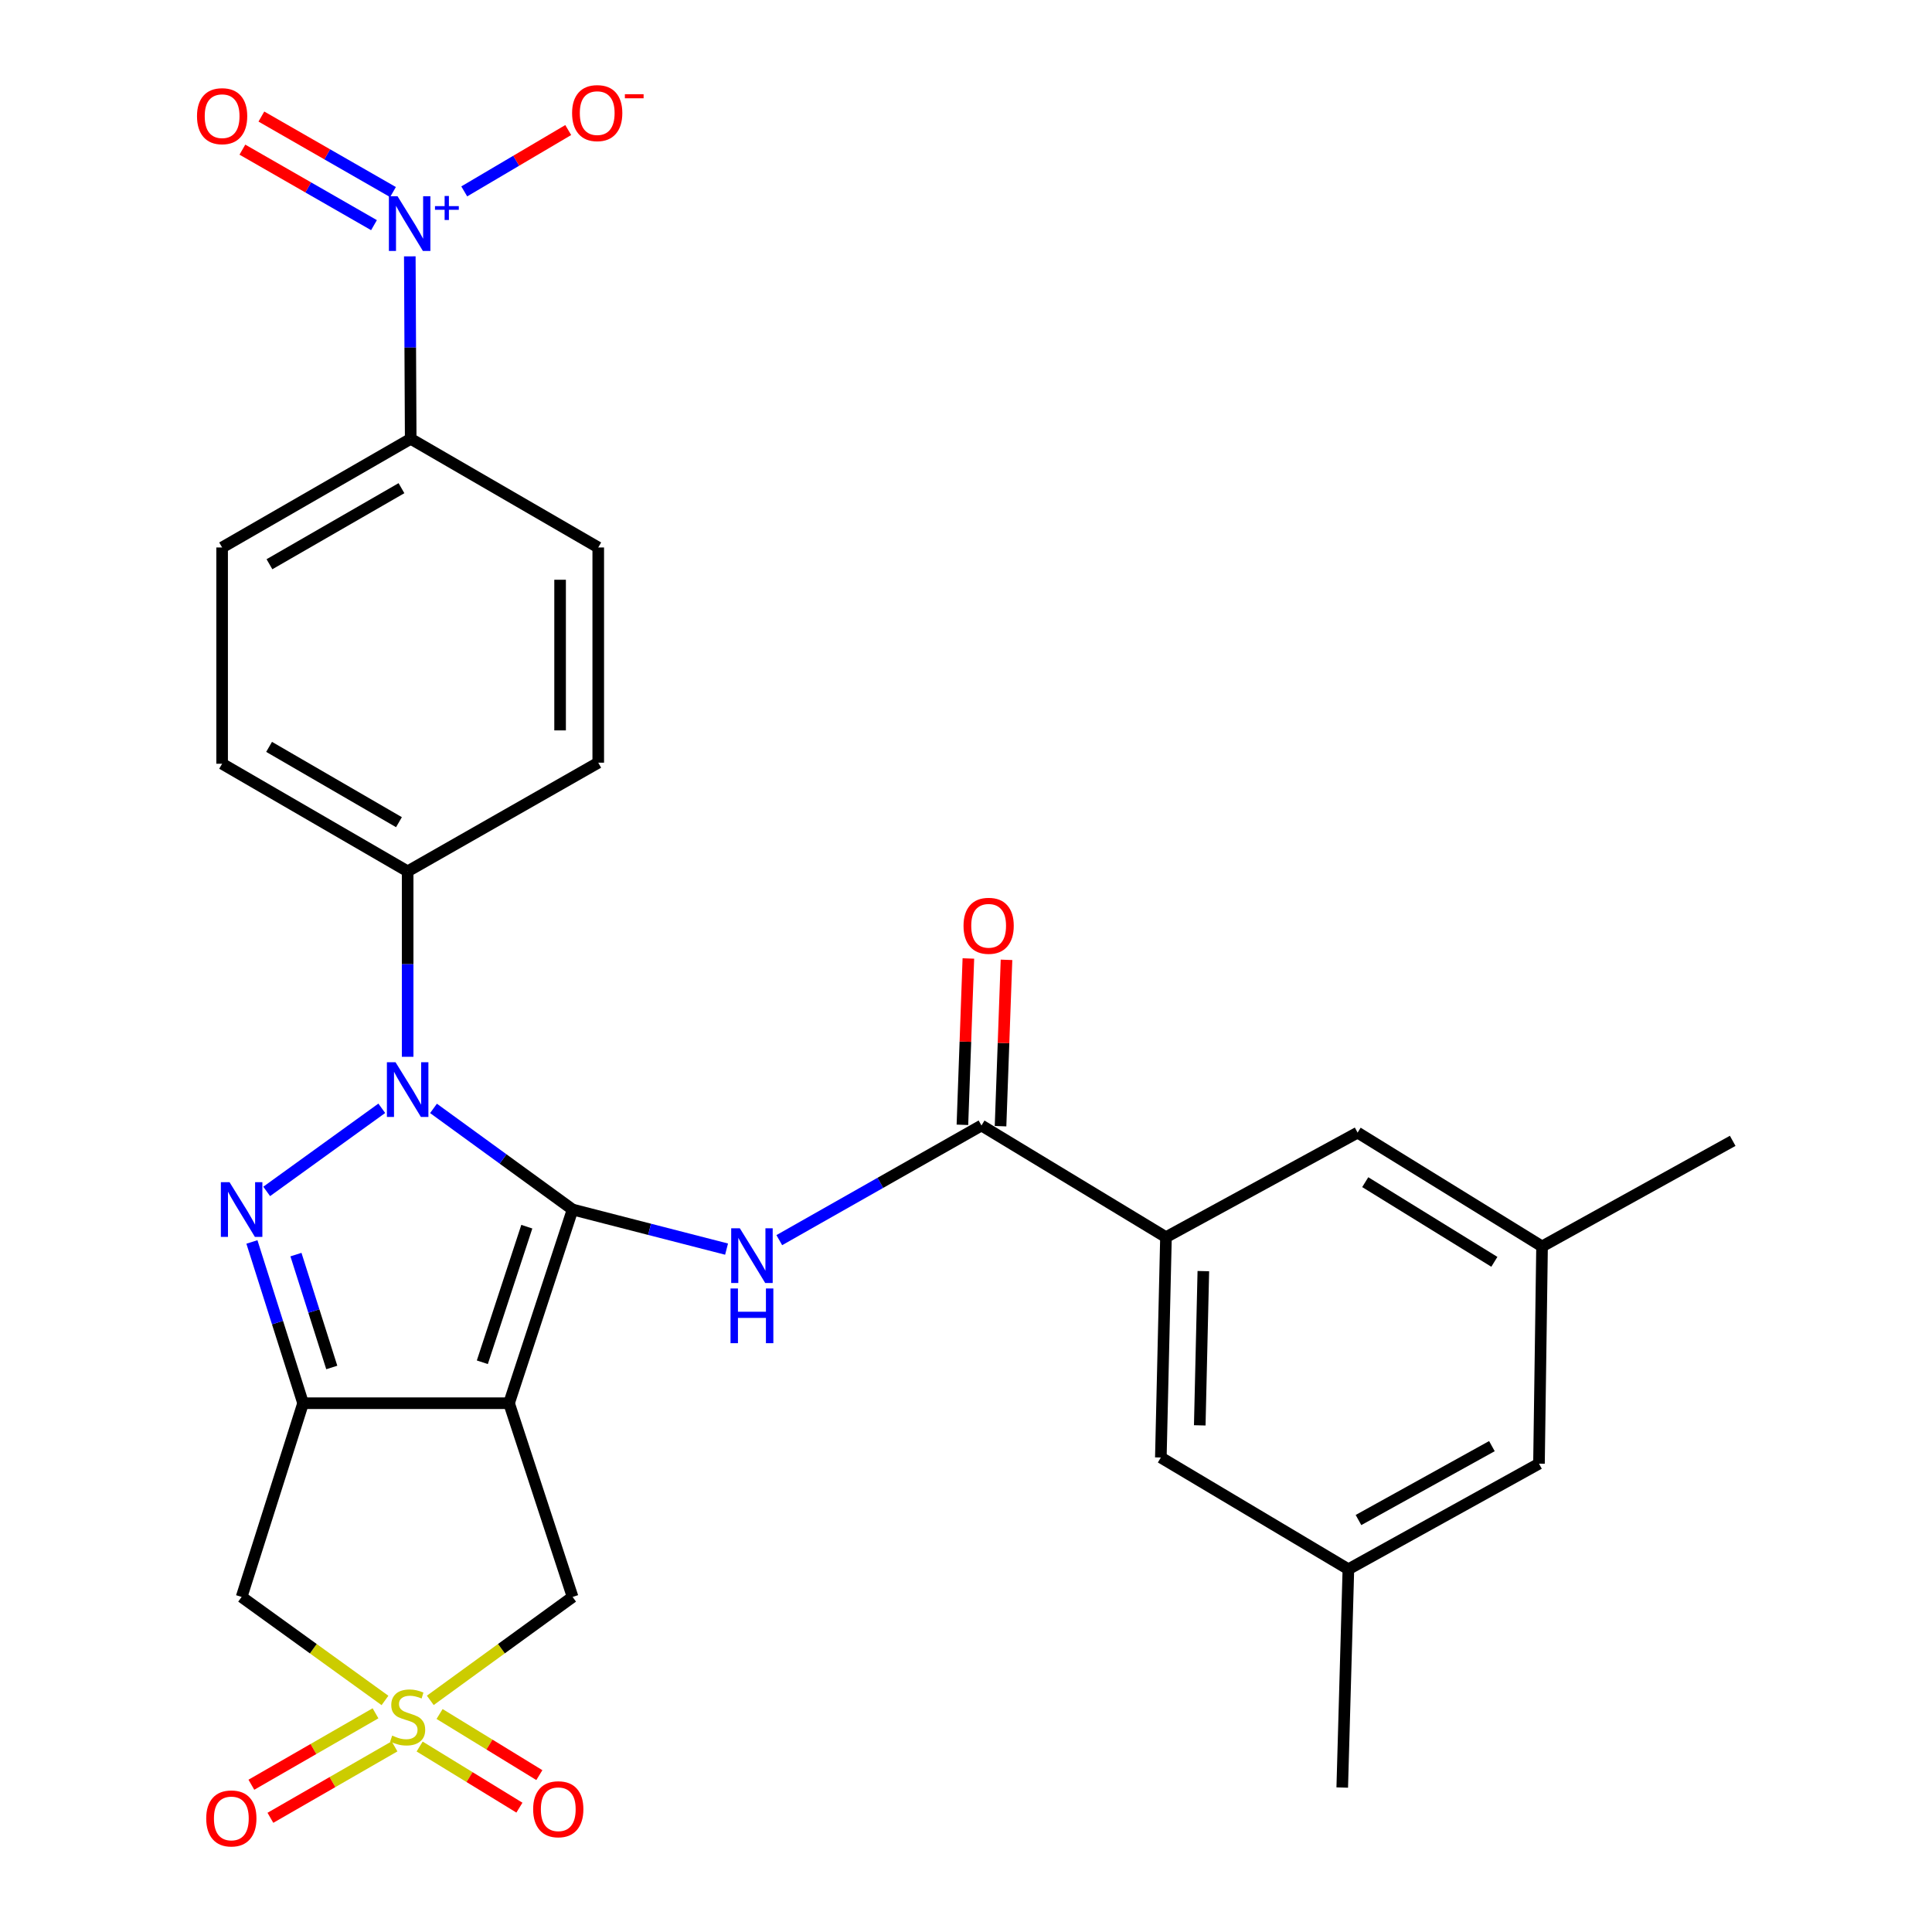 <?xml version='1.0' encoding='iso-8859-1'?>
<svg version='1.1' baseProfile='full'
              xmlns='http://www.w3.org/2000/svg'
                      xmlns:rdkit='http://www.rdkit.org/xml'
                      xmlns:xlink='http://www.w3.org/1999/xlink'
                  xml:space='preserve'
width='1000px' height='1000px' viewBox='0 0 1000 1000'>
<!-- END OF HEADER -->
<rect style='opacity:1.0;fill:#FFFFFF;stroke:none' width='1000' height='1000' x='0' y='0'> </rect>
<path class='bond-0' d='M 296.376,626.046 L 263.485,726.3' style='fill:none;fill-rule:evenodd;stroke:#000000;stroke-width:6px;stroke-linecap:butt;stroke-linejoin:miter;stroke-opacity:1' />
<path class='bond-0' d='M 272.679,634.928 L 249.654,705.106' style='fill:none;fill-rule:evenodd;stroke:#000000;stroke-width:6px;stroke-linecap:butt;stroke-linejoin:miter;stroke-opacity:1' />
<path class='bond-1' d='M 296.376,626.046 L 260.377,599.876' style='fill:none;fill-rule:evenodd;stroke:#000000;stroke-width:6px;stroke-linecap:butt;stroke-linejoin:miter;stroke-opacity:1' />
<path class='bond-1' d='M 260.377,599.876 L 224.377,573.707' style='fill:none;fill-rule:evenodd;stroke:#0000FF;stroke-width:6px;stroke-linecap:butt;stroke-linejoin:miter;stroke-opacity:1' />
<path class='bond-5' d='M 296.376,626.046 L 336.222,636.293' style='fill:none;fill-rule:evenodd;stroke:#000000;stroke-width:6px;stroke-linecap:butt;stroke-linejoin:miter;stroke-opacity:1' />
<path class='bond-5' d='M 336.222,636.293 L 376.067,646.541' style='fill:none;fill-rule:evenodd;stroke:#0000FF;stroke-width:6px;stroke-linecap:butt;stroke-linejoin:miter;stroke-opacity:1' />
<path class='bond-2' d='M 263.485,726.3 L 156.878,726.3' style='fill:none;fill-rule:evenodd;stroke:#000000;stroke-width:6px;stroke-linecap:butt;stroke-linejoin:miter;stroke-opacity:1' />
<path class='bond-9' d='M 263.485,726.3 L 296.376,826.577' style='fill:none;fill-rule:evenodd;stroke:#000000;stroke-width:6px;stroke-linecap:butt;stroke-linejoin:miter;stroke-opacity:1' />
<path class='bond-3' d='M 197.608,573.652 L 138.038,616.674' style='fill:none;fill-rule:evenodd;stroke:#0000FF;stroke-width:6px;stroke-linecap:butt;stroke-linejoin:miter;stroke-opacity:1' />
<path class='bond-11' d='M 210.999,546.997 L 210.999,498.999' style='fill:none;fill-rule:evenodd;stroke:#0000FF;stroke-width:6px;stroke-linecap:butt;stroke-linejoin:miter;stroke-opacity:1' />
<path class='bond-11' d='M 210.999,498.999 L 210.999,451' style='fill:none;fill-rule:evenodd;stroke:#000000;stroke-width:6px;stroke-linecap:butt;stroke-linejoin:miter;stroke-opacity:1' />
<path class='bond-6' d='M 156.878,726.3 L 125.061,826.577' style='fill:none;fill-rule:evenodd;stroke:#000000;stroke-width:6px;stroke-linecap:butt;stroke-linejoin:miter;stroke-opacity:1' />
<path class='bond-29' d='M 156.878,726.3 L 143.634,684.568' style='fill:none;fill-rule:evenodd;stroke:#000000;stroke-width:6px;stroke-linecap:butt;stroke-linejoin:miter;stroke-opacity:1' />
<path class='bond-29' d='M 143.634,684.568 L 130.39,642.835' style='fill:none;fill-rule:evenodd;stroke:#0000FF;stroke-width:6px;stroke-linecap:butt;stroke-linejoin:miter;stroke-opacity:1' />
<path class='bond-29' d='M 171.727,707.807 L 162.457,678.594' style='fill:none;fill-rule:evenodd;stroke:#000000;stroke-width:6px;stroke-linecap:butt;stroke-linejoin:miter;stroke-opacity:1' />
<path class='bond-29' d='M 162.457,678.594 L 153.186,649.381' style='fill:none;fill-rule:evenodd;stroke:#0000FF;stroke-width:6px;stroke-linecap:butt;stroke-linejoin:miter;stroke-opacity:1' />
<path class='bond-4' d='M 222.717,880.104 L 259.547,853.34' style='fill:none;fill-rule:evenodd;stroke:#CCCC00;stroke-width:6px;stroke-linecap:butt;stroke-linejoin:miter;stroke-opacity:1' />
<path class='bond-4' d='M 259.547,853.34 L 296.376,826.577' style='fill:none;fill-rule:evenodd;stroke:#000000;stroke-width:6px;stroke-linecap:butt;stroke-linejoin:miter;stroke-opacity:1' />
<path class='bond-13' d='M 194.361,886.802 L 162.235,905.29' style='fill:none;fill-rule:evenodd;stroke:#CCCC00;stroke-width:6px;stroke-linecap:butt;stroke-linejoin:miter;stroke-opacity:1' />
<path class='bond-13' d='M 162.235,905.29 L 130.11,923.778' style='fill:none;fill-rule:evenodd;stroke:#FF0000;stroke-width:6px;stroke-linecap:butt;stroke-linejoin:miter;stroke-opacity:1' />
<path class='bond-13' d='M 204.211,903.918 L 172.086,922.406' style='fill:none;fill-rule:evenodd;stroke:#CCCC00;stroke-width:6px;stroke-linecap:butt;stroke-linejoin:miter;stroke-opacity:1' />
<path class='bond-13' d='M 172.086,922.406 L 139.96,940.894' style='fill:none;fill-rule:evenodd;stroke:#FF0000;stroke-width:6px;stroke-linecap:butt;stroke-linejoin:miter;stroke-opacity:1' />
<path class='bond-14' d='M 217.206,904.001 L 243.028,919.819' style='fill:none;fill-rule:evenodd;stroke:#CCCC00;stroke-width:6px;stroke-linecap:butt;stroke-linejoin:miter;stroke-opacity:1' />
<path class='bond-14' d='M 243.028,919.819 L 268.85,935.637' style='fill:none;fill-rule:evenodd;stroke:#FF0000;stroke-width:6px;stroke-linecap:butt;stroke-linejoin:miter;stroke-opacity:1' />
<path class='bond-14' d='M 227.522,887.162 L 253.344,902.98' style='fill:none;fill-rule:evenodd;stroke:#CCCC00;stroke-width:6px;stroke-linecap:butt;stroke-linejoin:miter;stroke-opacity:1' />
<path class='bond-14' d='M 253.344,902.98 L 279.165,918.797' style='fill:none;fill-rule:evenodd;stroke:#FF0000;stroke-width:6px;stroke-linecap:butt;stroke-linejoin:miter;stroke-opacity:1' />
<path class='bond-30' d='M 199.269,880.151 L 162.165,853.364' style='fill:none;fill-rule:evenodd;stroke:#CCCC00;stroke-width:6px;stroke-linecap:butt;stroke-linejoin:miter;stroke-opacity:1' />
<path class='bond-30' d='M 162.165,853.364 L 125.061,826.577' style='fill:none;fill-rule:evenodd;stroke:#000000;stroke-width:6px;stroke-linecap:butt;stroke-linejoin:miter;stroke-opacity:1' />
<path class='bond-8' d='M 403.358,641.893 L 455.684,612.225' style='fill:none;fill-rule:evenodd;stroke:#0000FF;stroke-width:6px;stroke-linecap:butt;stroke-linejoin:miter;stroke-opacity:1' />
<path class='bond-8' d='M 455.684,612.225 L 508.011,582.556' style='fill:none;fill-rule:evenodd;stroke:#000000;stroke-width:6px;stroke-linecap:butt;stroke-linejoin:miter;stroke-opacity:1' />
<path class='bond-7' d='M 212.113,132.687 L 212.346,179.91' style='fill:none;fill-rule:evenodd;stroke:#0000FF;stroke-width:6px;stroke-linecap:butt;stroke-linejoin:miter;stroke-opacity:1' />
<path class='bond-7' d='M 212.346,179.91 L 212.578,227.133' style='fill:none;fill-rule:evenodd;stroke:#000000;stroke-width:6px;stroke-linecap:butt;stroke-linejoin:miter;stroke-opacity:1' />
<path class='bond-15' d='M 240.293,99.067 L 267.205,83.189' style='fill:none;fill-rule:evenodd;stroke:#0000FF;stroke-width:6px;stroke-linecap:butt;stroke-linejoin:miter;stroke-opacity:1' />
<path class='bond-15' d='M 267.205,83.189 L 294.116,67.311' style='fill:none;fill-rule:evenodd;stroke:#FF0000;stroke-width:6px;stroke-linecap:butt;stroke-linejoin:miter;stroke-opacity:1' />
<path class='bond-16' d='M 203.406,99.411 L 169.348,79.87' style='fill:none;fill-rule:evenodd;stroke:#0000FF;stroke-width:6px;stroke-linecap:butt;stroke-linejoin:miter;stroke-opacity:1' />
<path class='bond-16' d='M 169.348,79.87 L 135.289,60.328' style='fill:none;fill-rule:evenodd;stroke:#FF0000;stroke-width:6px;stroke-linecap:butt;stroke-linejoin:miter;stroke-opacity:1' />
<path class='bond-16' d='M 193.578,116.54 L 159.52,96.999' style='fill:none;fill-rule:evenodd;stroke:#0000FF;stroke-width:6px;stroke-linecap:butt;stroke-linejoin:miter;stroke-opacity:1' />
<path class='bond-16' d='M 159.52,96.999 L 125.461,77.457' style='fill:none;fill-rule:evenodd;stroke:#FF0000;stroke-width:6px;stroke-linecap:butt;stroke-linejoin:miter;stroke-opacity:1' />
<path class='bond-10' d='M 508.011,582.556 L 603.504,640.363' style='fill:none;fill-rule:evenodd;stroke:#000000;stroke-width:6px;stroke-linecap:butt;stroke-linejoin:miter;stroke-opacity:1' />
<path class='bond-19' d='M 517.878,582.91 L 519.422,539.86' style='fill:none;fill-rule:evenodd;stroke:#000000;stroke-width:6px;stroke-linecap:butt;stroke-linejoin:miter;stroke-opacity:1' />
<path class='bond-19' d='M 519.422,539.86 L 520.965,496.81' style='fill:none;fill-rule:evenodd;stroke:#FF0000;stroke-width:6px;stroke-linecap:butt;stroke-linejoin:miter;stroke-opacity:1' />
<path class='bond-19' d='M 498.143,582.202 L 499.686,539.152' style='fill:none;fill-rule:evenodd;stroke:#000000;stroke-width:6px;stroke-linecap:butt;stroke-linejoin:miter;stroke-opacity:1' />
<path class='bond-19' d='M 499.686,539.152 L 501.229,496.103' style='fill:none;fill-rule:evenodd;stroke:#FF0000;stroke-width:6px;stroke-linecap:butt;stroke-linejoin:miter;stroke-opacity:1' />
<path class='bond-17' d='M 603.504,640.363 L 600.849,754.409' style='fill:none;fill-rule:evenodd;stroke:#000000;stroke-width:6px;stroke-linecap:butt;stroke-linejoin:miter;stroke-opacity:1' />
<path class='bond-17' d='M 622.849,657.93 L 620.99,737.761' style='fill:none;fill-rule:evenodd;stroke:#000000;stroke-width:6px;stroke-linecap:butt;stroke-linejoin:miter;stroke-opacity:1' />
<path class='bond-18' d='M 603.504,640.363 L 702.695,586.242' style='fill:none;fill-rule:evenodd;stroke:#000000;stroke-width:6px;stroke-linecap:butt;stroke-linejoin:miter;stroke-opacity:1' />
<path class='bond-22' d='M 210.999,451 L 309.652,394.762' style='fill:none;fill-rule:evenodd;stroke:#000000;stroke-width:6px;stroke-linecap:butt;stroke-linejoin:miter;stroke-opacity:1' />
<path class='bond-23' d='M 210.999,451 L 114.968,395.311' style='fill:none;fill-rule:evenodd;stroke:#000000;stroke-width:6px;stroke-linecap:butt;stroke-linejoin:miter;stroke-opacity:1' />
<path class='bond-23' d='M 206.501,425.563 L 139.279,386.581' style='fill:none;fill-rule:evenodd;stroke:#000000;stroke-width:6px;stroke-linecap:butt;stroke-linejoin:miter;stroke-opacity:1' />
<path class='bond-12' d='M 212.578,227.133 L 114.968,283.371' style='fill:none;fill-rule:evenodd;stroke:#000000;stroke-width:6px;stroke-linecap:butt;stroke-linejoin:miter;stroke-opacity:1' />
<path class='bond-12' d='M 207.796,252.68 L 139.468,292.047' style='fill:none;fill-rule:evenodd;stroke:#000000;stroke-width:6px;stroke-linecap:butt;stroke-linejoin:miter;stroke-opacity:1' />
<path class='bond-31' d='M 212.578,227.133 L 309.652,283.371' style='fill:none;fill-rule:evenodd;stroke:#000000;stroke-width:6px;stroke-linecap:butt;stroke-linejoin:miter;stroke-opacity:1' />
<path class='bond-21' d='M 600.849,754.409 L 697.922,812.238' style='fill:none;fill-rule:evenodd;stroke:#000000;stroke-width:6px;stroke-linecap:butt;stroke-linejoin:miter;stroke-opacity:1' />
<path class='bond-20' d='M 702.695,586.242 L 798.166,645.147' style='fill:none;fill-rule:evenodd;stroke:#000000;stroke-width:6px;stroke-linecap:butt;stroke-linejoin:miter;stroke-opacity:1' />
<path class='bond-20' d='M 706.646,611.884 L 773.476,653.118' style='fill:none;fill-rule:evenodd;stroke:#000000;stroke-width:6px;stroke-linecap:butt;stroke-linejoin:miter;stroke-opacity:1' />
<path class='bond-26' d='M 798.166,645.147 L 796.575,757.59' style='fill:none;fill-rule:evenodd;stroke:#000000;stroke-width:6px;stroke-linecap:butt;stroke-linejoin:miter;stroke-opacity:1' />
<path class='bond-28' d='M 798.166,645.147 L 896.841,590.499' style='fill:none;fill-rule:evenodd;stroke:#000000;stroke-width:6px;stroke-linecap:butt;stroke-linejoin:miter;stroke-opacity:1' />
<path class='bond-27' d='M 697.922,812.238 L 694.74,925.23' style='fill:none;fill-rule:evenodd;stroke:#000000;stroke-width:6px;stroke-linecap:butt;stroke-linejoin:miter;stroke-opacity:1' />
<path class='bond-32' d='M 697.922,812.238 L 796.575,757.59' style='fill:none;fill-rule:evenodd;stroke:#000000;stroke-width:6px;stroke-linecap:butt;stroke-linejoin:miter;stroke-opacity:1' />
<path class='bond-32' d='M 703.151,786.766 L 772.208,748.513' style='fill:none;fill-rule:evenodd;stroke:#000000;stroke-width:6px;stroke-linecap:butt;stroke-linejoin:miter;stroke-opacity:1' />
<path class='bond-25' d='M 309.652,394.762 L 309.652,283.371' style='fill:none;fill-rule:evenodd;stroke:#000000;stroke-width:6px;stroke-linecap:butt;stroke-linejoin:miter;stroke-opacity:1' />
<path class='bond-25' d='M 289.903,378.053 L 289.903,300.08' style='fill:none;fill-rule:evenodd;stroke:#000000;stroke-width:6px;stroke-linecap:butt;stroke-linejoin:miter;stroke-opacity:1' />
<path class='bond-24' d='M 114.968,395.311 L 114.968,283.371' style='fill:none;fill-rule:evenodd;stroke:#000000;stroke-width:6px;stroke-linecap:butt;stroke-linejoin:miter;stroke-opacity:1' />
<path  class='atom-2' d='M 204.739 549.822
L 214.019 564.822
Q 214.939 566.302, 216.419 568.982
Q 217.899 571.662, 217.979 571.822
L 217.979 549.822
L 221.739 549.822
L 221.739 578.142
L 217.859 578.142
L 207.899 561.742
Q 206.739 559.822, 205.499 557.622
Q 204.299 555.422, 203.939 554.742
L 203.939 578.142
L 200.259 578.142
L 200.259 549.822
L 204.739 549.822
' fill='#0000FF'/>
<path  class='atom-4' d='M 118.801 611.886
L 128.081 626.886
Q 129.001 628.366, 130.481 631.046
Q 131.961 633.726, 132.041 633.886
L 132.041 611.886
L 135.801 611.886
L 135.801 640.206
L 131.921 640.206
L 121.961 623.806
Q 120.801 621.886, 119.561 619.686
Q 118.361 617.486, 118.001 616.806
L 118.001 640.206
L 114.321 640.206
L 114.321 611.886
L 118.801 611.886
' fill='#0000FF'/>
<path  class='atom-5' d='M 202.999 898.339
Q 203.319 898.459, 204.639 899.019
Q 205.959 899.579, 207.399 899.939
Q 208.879 900.259, 210.319 900.259
Q 212.999 900.259, 214.559 898.979
Q 216.119 897.659, 216.119 895.379
Q 216.119 893.819, 215.319 892.859
Q 214.559 891.899, 213.359 891.379
Q 212.159 890.859, 210.159 890.259
Q 207.639 889.499, 206.119 888.779
Q 204.639 888.059, 203.559 886.539
Q 202.519 885.019, 202.519 882.459
Q 202.519 878.899, 204.919 876.699
Q 207.359 874.499, 212.159 874.499
Q 215.439 874.499, 219.159 876.059
L 218.239 879.139
Q 214.839 877.739, 212.279 877.739
Q 209.519 877.739, 207.999 878.899
Q 206.479 880.019, 206.519 881.979
Q 206.519 883.499, 207.279 884.419
Q 208.079 885.339, 209.199 885.859
Q 210.359 886.379, 212.279 886.979
Q 214.839 887.779, 216.359 888.579
Q 217.879 889.379, 218.959 891.019
Q 220.079 892.619, 220.079 895.379
Q 220.079 899.299, 217.439 901.419
Q 214.839 903.499, 210.479 903.499
Q 207.959 903.499, 206.039 902.939
Q 204.159 902.419, 201.919 901.499
L 202.999 898.339
' fill='#CCCC00'/>
<path  class='atom-6' d='M 382.944 635.759
L 392.224 650.759
Q 393.144 652.239, 394.624 654.919
Q 396.104 657.599, 396.184 657.759
L 396.184 635.759
L 399.944 635.759
L 399.944 664.079
L 396.064 664.079
L 386.104 647.679
Q 384.944 645.759, 383.704 643.559
Q 382.504 641.359, 382.144 640.679
L 382.144 664.079
L 378.464 664.079
L 378.464 635.759
L 382.944 635.759
' fill='#0000FF'/>
<path  class='atom-6' d='M 378.124 666.911
L 381.964 666.911
L 381.964 678.951
L 396.444 678.951
L 396.444 666.911
L 400.284 666.911
L 400.284 695.231
L 396.444 695.231
L 396.444 682.151
L 381.964 682.151
L 381.964 695.231
L 378.124 695.231
L 378.124 666.911
' fill='#0000FF'/>
<path  class='atom-8' d='M 205.77 101.583
L 215.05 116.583
Q 215.97 118.063, 217.45 120.743
Q 218.93 123.423, 219.01 123.583
L 219.01 101.583
L 222.77 101.583
L 222.77 129.903
L 218.89 129.903
L 208.93 113.503
Q 207.77 111.583, 206.53 109.383
Q 205.33 107.183, 204.97 106.503
L 204.97 129.903
L 201.29 129.903
L 201.29 101.583
L 205.77 101.583
' fill='#0000FF'/>
<path  class='atom-8' d='M 225.146 106.687
L 230.136 106.687
L 230.136 101.434
L 232.353 101.434
L 232.353 106.687
L 237.475 106.687
L 237.475 108.588
L 232.353 108.588
L 232.353 113.868
L 230.136 113.868
L 230.136 108.588
L 225.146 108.588
L 225.146 106.687
' fill='#0000FF'/>
<path  class='atom-14' d='M 106.74 941.218
Q 106.74 934.418, 110.1 930.618
Q 113.46 926.818, 119.74 926.818
Q 126.02 926.818, 129.38 930.618
Q 132.74 934.418, 132.74 941.218
Q 132.74 948.098, 129.34 952.018
Q 125.94 955.898, 119.74 955.898
Q 113.5 955.898, 110.1 952.018
Q 106.74 948.138, 106.74 941.218
M 119.74 952.698
Q 124.06 952.698, 126.38 949.818
Q 128.74 946.898, 128.74 941.218
Q 128.74 935.658, 126.38 932.858
Q 124.06 930.018, 119.74 930.018
Q 115.42 930.018, 113.06 932.818
Q 110.74 935.618, 110.74 941.218
Q 110.74 946.938, 113.06 949.818
Q 115.42 952.698, 119.74 952.698
' fill='#FF0000'/>
<path  class='atom-15' d='M 275.96 936.457
Q 275.96 929.657, 279.32 925.857
Q 282.68 922.057, 288.96 922.057
Q 295.24 922.057, 298.6 925.857
Q 301.96 929.657, 301.96 936.457
Q 301.96 943.337, 298.56 947.257
Q 295.16 951.137, 288.96 951.137
Q 282.72 951.137, 279.32 947.257
Q 275.96 943.377, 275.96 936.457
M 288.96 947.937
Q 293.28 947.937, 295.6 945.057
Q 297.96 942.137, 297.96 936.457
Q 297.96 930.897, 295.6 928.097
Q 293.28 925.257, 288.96 925.257
Q 284.64 925.257, 282.28 928.057
Q 279.96 930.857, 279.96 936.457
Q 279.96 942.177, 282.28 945.057
Q 284.64 947.937, 288.96 947.937
' fill='#FF0000'/>
<path  class='atom-16' d='M 296.114 58.542
Q 296.114 51.742, 299.474 47.942
Q 302.834 44.142, 309.114 44.142
Q 315.394 44.142, 318.754 47.942
Q 322.114 51.742, 322.114 58.542
Q 322.114 65.422, 318.714 69.342
Q 315.314 73.222, 309.114 73.222
Q 302.874 73.222, 299.474 69.342
Q 296.114 65.462, 296.114 58.542
M 309.114 70.022
Q 313.434 70.022, 315.754 67.142
Q 318.114 64.222, 318.114 58.542
Q 318.114 52.982, 315.754 50.182
Q 313.434 47.342, 309.114 47.342
Q 304.794 47.342, 302.434 50.142
Q 300.114 52.942, 300.114 58.542
Q 300.114 64.262, 302.434 67.142
Q 304.794 70.022, 309.114 70.022
' fill='#FF0000'/>
<path  class='atom-16' d='M 323.434 48.764
L 333.123 48.764
L 333.123 50.876
L 323.434 50.876
L 323.434 48.764
' fill='#FF0000'/>
<path  class='atom-17' d='M 101.968 60.133
Q 101.968 53.333, 105.328 49.533
Q 108.688 45.733, 114.968 45.733
Q 121.248 45.733, 124.608 49.533
Q 127.968 53.333, 127.968 60.133
Q 127.968 67.013, 124.568 70.933
Q 121.168 74.813, 114.968 74.813
Q 108.728 74.813, 105.328 70.933
Q 101.968 67.053, 101.968 60.133
M 114.968 71.613
Q 119.288 71.613, 121.608 68.733
Q 123.968 65.813, 123.968 60.133
Q 123.968 54.573, 121.608 51.773
Q 119.288 48.933, 114.968 48.933
Q 110.648 48.933, 108.288 51.733
Q 105.968 54.533, 105.968 60.133
Q 105.968 65.853, 108.288 68.733
Q 110.648 71.613, 114.968 71.613
' fill='#FF0000'/>
<path  class='atom-20' d='M 498.719 479.188
Q 498.719 472.388, 502.079 468.588
Q 505.439 464.788, 511.719 464.788
Q 517.999 464.788, 521.359 468.588
Q 524.719 472.388, 524.719 479.188
Q 524.719 486.068, 521.319 489.988
Q 517.919 493.868, 511.719 493.868
Q 505.479 493.868, 502.079 489.988
Q 498.719 486.108, 498.719 479.188
M 511.719 490.668
Q 516.039 490.668, 518.359 487.788
Q 520.719 484.868, 520.719 479.188
Q 520.719 473.628, 518.359 470.828
Q 516.039 467.988, 511.719 467.988
Q 507.399 467.988, 505.039 470.788
Q 502.719 473.588, 502.719 479.188
Q 502.719 484.908, 505.039 487.788
Q 507.399 490.668, 511.719 490.668
' fill='#FF0000'/>
</svg>
